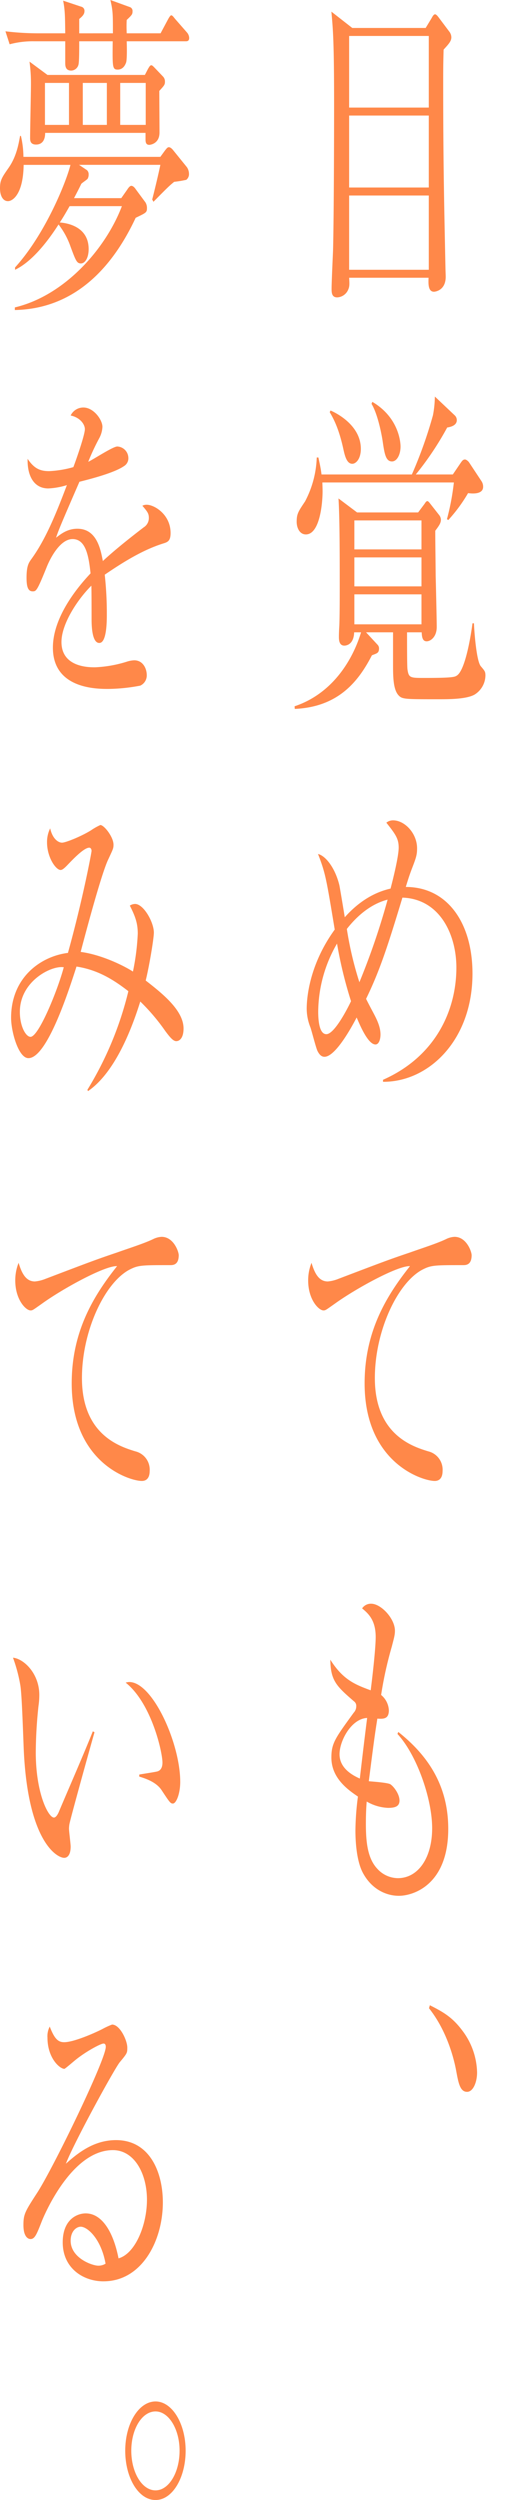 <svg xmlns="http://www.w3.org/2000/svg" xmlns:xlink="http://www.w3.org/1999/xlink" width="178.803" height="855.042" viewBox="0 0 178.803 855.042">
  <defs>
    <clipPath id="clip-path">
      <rect id="長方形_1489" data-name="長方形 1489" width="178.803" height="855.042" fill="#ff5800"/>
    </clipPath>
  </defs>
  <g id="message_catch" opacity="0.713">
    <g id="グループ_3414" data-name="グループ 3414" clip-path="url(#clip-path)">
      <path id="パス_9647" data-name="パス 9647" d="M59.764,6.128l2-3.3c.431-.8.789-1.372,1.22-1.372.358,0,.789.46,1.289,1.138l3.509,4.67a3.355,3.355,0,0,1,.789,2.051c0,1.365-1,2.394-2.656,4.218-.142,5.123-.142,7.064-.142,12.07,0,27.569.358,42.149.789,63.224,0,.109.073,1.934.073,2.386,0,4.787-3.725,5.13-4.009,5.13-2.078,0-1.936-2.846-1.867-4.787H33.556c.142,2.284.142,2.963-.289,3.992a4.319,4.319,0,0,1-3.794,2.729c-1.858,0-1.931-1.591-1.931-2.963,0-2.16.427-11.274.5-13.1.284-10.931.358-38.617.358-50,0-21.308-.358-25.519-.927-31.67l7.156,5.582ZM33.556,33.355H60.837V8.865H33.556Zm0,27.336H60.837V36.084H33.556Zm0,28.138H60.837v-25.4H33.556Z" transform="translate(86.037 3.438)" fill="#ff5800"/>
      <path id="パス_9648" data-name="パス 9648" d="M63.253,99.234c0,4.211,0,11.617.142,12.646.431,2.955.931,2.955,5.872,2.955,9.666,0,10.308-.336,11.028-.8,3.078-1.934,5.009-15.033,5.372-17.886h.5c.073,2.058.789,12.88,2.362,14.7,1.358,1.6,1.573,1.824,1.573,3.189a7.814,7.814,0,0,1-3.72,6.495c-2.8,1.591-8.808,1.591-12.386,1.591-11.606,0-12.4,0-13.68-1.365-1.862-2.051-1.862-6.6-1.862-10.815V99.234H49.216l4.009,4.327a1.794,1.794,0,0,1,.431,1.138c0,1.715-.789,1.715-2.436,2.394-4.367,8.428-11.1,17.66-26.423,18.338l-.073-.9C37.4,120.309,44.491,109.144,47.5,99.234H45.138c-.147,4.554-3.152,4.554-3.367,4.554-1.862,0-1.862-2.16-1.862-3.072s.073-2.737.142-3.649c.142-3.415.142-9.91.142-12.982,0-10.931,0-24.037-.427-30.641l6.372,4.787H67.047l2.22-2.963c.216-.343.569-.912.927-.912.289,0,.573.343.936.8l3.22,4.1a2.713,2.713,0,0,1,.5,1.481c0,1.138-.647,2.051-1.931,3.758,0,3.875.073,7.859.142,15.492.073,2.846.362,15.04.362,17.426,0,3.422-2.151,4.9-3.441,4.9s-1.647-1.146-1.716-3.079Zm15.68-53.993L81.8,41.023c.358-.452.642-.9,1.289-.9.5,0,1.216.679,1.431,1.022l4.22,6.378a3.382,3.382,0,0,1,.573,1.934c0,2.853-4.294,2.284-5.156,2.167a52.747,52.747,0,0,1-6.8,9.231l-.431-.343a84.147,84.147,0,0,0,2.363-12.53H34.252c0,.679.069,1.708.069,3.072,0,3.992-.931,14.7-5.73,14.7-2.073,0-3.147-2.167-3.147-4.327,0-2.736.573-3.532,2.867-6.954a34.475,34.475,0,0,0,4.009-15.032h.569c.427,2.051.789,3.532,1.073,5.809H64.9a149.353,149.353,0,0,0,7.23-20.272,35.871,35.871,0,0,0,.647-6.385l6.872,6.495a2.221,2.221,0,0,1,.647,1.591c0,2.058-2.72,2.4-3.294,2.51A103.8,103.8,0,0,1,66.258,45.241ZM37.046,23.371c3.652,1.6,10.381,5.925,10.381,13.1,0,3.532-1.716,5.123-2.936,5.123-1.936,0-2.578-2.846-3.078-5.123-1.647-7.516-3.656-10.822-4.656-12.53Zm8.161,47.5H68.194V60.96H45.207Zm0,12.646H68.194v-9.91H45.207Zm22.987,2.729H45.207V96.5H68.194ZM51.363,20.408c9.666,5.7,9.666,14.923,9.666,15.266,0,2.846-1.284,5.123-2.931,5.123-2.151,0-2.578-2.62-3.22-7.064-.789-4.9-2.225-10.136-3.8-12.639Z" transform="translate(76.176 117.029)" fill="#ff5800"/>
      <path id="パス_9649" data-name="パス 9649" d="M51.769,127.869v-.686C69.816,119.215,76.9,103.38,76.9,88.8c0-11.165-5.587-23.468-18.478-23.921C53.485,81.167,50.7,89.821,45.97,99.5c.211.452,1.573,3.079,2.431,4.67,1.147,2.167,2.509,4.787,2.509,7.516,0,1.715-.573,3.422-1.72,3.422-2.647,0-5.514-7.064-6.445-9.231-2.794,5.356-7.666,13.442-11.028,13.442-1,0-1.72-.686-2.363-1.934-.5-.912-2-6.838-2.436-8.085a17.431,17.431,0,0,1-1.289-6.378c0-3.992,1-15.266,9.6-27.117C32.364,58.5,32.075,56.56,29.5,49.956c2.5.569,5.794,4.554,7.3,10.588.147.577,1.794,10.479,1.867,11.055,4.652-5.239,10.019-8.545,15.68-9.8.427-1.591,2.789-10.705,2.789-14.011,0-3.072-1.069-4.554-4.225-8.538a3.658,3.658,0,0,1,2.294-.8c4.009,0,8.234,4.444,8.234,9.574,0,2.277-.358,3.3-1.858,7.173-.716,1.934-1,2.736-2.009,6.035,14.253,0,22.845,12.3,22.845,29.62,0,22.892-15.111,37.136-30.648,37.019M36.016,80.6a46.973,46.973,0,0,0-6.445,23.235c0,2.963.353,7.75,2.794,7.75,2.789,0,7.372-9,8.445-11.282a144.8,144.8,0,0,1-4.794-19.7m3.363-5.013a119.363,119.363,0,0,0,4.3,18.229,243.247,243.247,0,0,0,9.666-28.255c-4.872,1.255-9.666,4.561-13.964,10.027" transform="translate(79.426 242.12)" fill="#ff5800"/>
      <path id="パス_9650" data-name="パス 9650" d="M78.733,67.652c-9.812,0-10.886,0-13.964,1.6-8.45,4.554-16.184,20.958-16.184,37.019,0,19.477,13.1,23.461,18.258,25.059a6.447,6.447,0,0,1,4.941,6.721c0,3.415-2.216,3.415-2.716,3.415-4.156,0-23.992-6.152-23.992-33.371,0-17.66,7.377-29.846,15.542-40.1-4.152-.226-18.689,7.742-25.781,12.872-3.078,2.16-3.152,2.277-3.867,2.277-1.578,0-5.23-3.641-5.23-10.253a16.081,16.081,0,0,1,1.147-6.035c1.147,3.868,2.647,6.378,5.587,6.378a12.8,12.8,0,0,0,3.078-.686c16.184-6.152,17.973-6.83,25.065-9.224,4.152-1.481,9.234-3.079,12.313-4.554a7.335,7.335,0,0,1,2.936-.8c4.152,0,5.872,5.123,5.872,6.268,0,3.415-2,3.415-3,3.415" transform="translate(79.817 365.043)" fill="#ff5800"/>
      <path id="パス_9651" data-name="パス 9651" d="M50.881,175.064c-4.514,0-9.523-2.393-12.459-8.085-2.074-4.1-2.431-10.6-2.431-14.237a94.534,94.534,0,0,1,.858-11.625c-3.367-2.277-9.092-6.261-9.092-13.325,0-4.9,1.284-6.611,7.661-15.376a3.177,3.177,0,0,0,.858-2.167,1.907,1.907,0,0,0-.789-1.708c-5.945-5.13-8.019-7.064-8.092-14.237,4.372,6.947,8.6,8.538,13.822,10.479.711-5.473,1.716-14.58,1.716-18.229,0-5.692-2.431-7.969-4.652-9.793a3.611,3.611,0,0,1,3.078-1.6c3.436,0,8.166,5.123,8.166,9.224,0,1.489-.289,2.4-1.078,5.473a129.154,129.154,0,0,0-3.652,16.514,7.24,7.24,0,0,1,2.652,5.239c0,3.08-1.931,2.963-3.941,2.853-.931,5.918-1.073,6.947-2.931,21.41,1.211.117,6.367.46,7.372,1.029,1.22.8,3.147,3.415,3.147,5.575s-1.784,2.51-3.936,2.51a15.777,15.777,0,0,1-7.3-2.167c-.142,1.715-.284,4.1-.284,7.633,0,6.721.716,11.96,3.936,15.383a9.633,9.633,0,0,0,7.019,3.189c6.876,0,11.744-6.838,11.744-17.09,0-9.91-5.156-24.942-11.886-32.232l.289-.686c10.808,8.545,17.111,19.024,17.111,33.152,0,19.133-11.959,22.892-16.9,22.892m-20.336-48.41c0,4.9,4.656,7.29,6.945,8.312.5-4.211,1.289-11.158,2.509-20.732-5.372.234-9.455,7.75-9.455,12.42" transform="translate(85.754 473.332)" fill="#ff5800"/>
      <path id="パス_9652" data-name="パス 9652" d="M47.795,123.6c-2.363,0-2.936-2.963-3.656-6.838-.427-2.394-2.5-13.1-9.377-21.753l.289-1.029c5.009,2.51,7.941,4.327,11.381,9a24.5,24.5,0,0,1,4.8,14.011c0,3.189-1.289,6.611-3.441,6.611" transform="translate(112.186 591.841)" fill="#ff5800"/>
      <path id="パス_9653" data-name="パス 9653" d="M5.083,105.14c17.262-4.1,31.222-20.279,36.667-34.633h-17.9c-1,1.715-1.931,3.415-3.363,5.582,1.362.117,9.881.8,9.881,9.114,0,2.963-1.216,4.9-2.652,4.9s-1.789-1.022-3.578-5.809a26.329,26.329,0,0,0-4.083-7.516c-4.083,6.378-9.381,12.872-14.9,15.492v-.8c10.455-11.5,17.616-29.5,18.978-35.078H8.1C7.95,66.522,4.3,68.8,2.725,68.8,1.073,68.8,0,67.092,0,64.355S.716,60.6,2.941,57.408c2.716-3.868,3.436-8.2,3.936-10.931h.289a32.713,32.713,0,0,1,.858,7.173h46.9L56.5,51.483c.72-.912.936-1.131,1.362-1.131.5,0,1.078.562,1.358.9l4.8,5.925a4.118,4.118,0,0,1,.716,2.277,2.455,2.455,0,0,1-.931,2.051,37.805,37.805,0,0,1-4.152.686c-1.5,1.248-1.716,1.365-7.088,6.83l-.431-.8c.431-1.6,2.078-8.312,2.794-11.844H27.066L29.79,58.2a1.864,1.864,0,0,1,.573,1.481,2.79,2.79,0,0,1-.358,1.481c-.284.343-1.862,1.365-2.151,1.708-.716,1.481-1.358,2.736-2.5,4.9H41.534l2.078-2.963c.284-.46.858-1.255,1.362-1.255.711,0,1.358.912,1.5,1.138l3.367,4.554a3.677,3.677,0,0,1,.5,1.941c0,1.481-.289,1.591-3.867,3.306-9.812,20.958-24.056,31.2-41.392,31.546ZM38.672,11.391c0-6.721,0-7.633-.862-11.391L44.4,2.394a1.384,1.384,0,0,1,1,1.474c0,1.029-.206,1.255-2,2.963-.073,1.715-.073,2.394,0,4.561h11.6L57.5,6.721c.431-.8.862-1.481,1.147-1.481.431,0,.784.569,1.358,1.255l4.083,4.663a3.026,3.026,0,0,1,.716,1.824c0,1.029-.647,1.138-1.142,1.138H43.4c.073,1.715.142,6.385-.216,7.29-.647,1.824-1.794,2.394-2.863,2.394-1.862,0-1.794-.912-1.72-9.684H27.139c0,2.853,0,7.29-.284,8.093a2.654,2.654,0,0,1-2.436,1.934c-2.073,0-2.073-1.708-2.073-2.736V14.12h-10.6A30.588,30.588,0,0,0,3.3,15.149L1.862,10.705a93.316,93.316,0,0,0,11.033.686h9.45c-.073-5.925-.073-7.859-.716-11.165l6.156,2.051a1.448,1.448,0,0,1,1.147,1.591c0,1.146-1,1.941-1.794,2.627v4.9ZM49.626,25.628l1-1.934c.647-1.146.862-1.372,1.22-1.372.216,0,.431.117,1.289,1.029l2.72,2.846A2.385,2.385,0,0,1,56.5,27.9c0,1.022-.142,1.255-1.931,3.189,0,2.167.069,12.187.069,14.244,0,3.868-3.22,4.211-3.5,4.211-1.216,0-1.289-1.022-1.289-1.934V45.448H15.469c0,3.992-2.574,3.992-3.147,3.992-2.009,0-2.009-1.489-2.009-2.284,0-2.846.289-15.6.289-18.229a53.431,53.431,0,0,0-.5-7.852l6.161,4.554ZM15.4,42.719H23.63V28.365H15.4Zm12.964,0h8.234V28.365H28.359ZM49.915,28.365H41.176V42.719h8.739Z" transform="translate(0)" fill="#ff5800"/>
      <path id="パス_9654" data-name="パス 9654" d="M48.888,65.576c-6.945,2.16-13.606,6.261-20.12,10.705a121.624,121.624,0,0,1,.716,13.442c0,2.394,0,9.91-2.578,9.91-2.647,0-2.647-6.495-2.647-8.428,0-1.708,0-9.457-.073-11.165-4.8,4.787-10.239,13.1-10.239,19.258,0,8.655,9.381,8.655,11.455,8.655a42.012,42.012,0,0,0,10.959-1.934,9.4,9.4,0,0,1,2.5-.46c3.083,0,4.3,2.963,4.3,5.013a3.837,3.837,0,0,1-2.216,3.649,60.734,60.734,0,0,1-10.959,1.131c-3.936,0-18.978,0-18.978-14.12,0-10.712,8.812-21.075,12.9-25.4-.647-6.035-1.651-11.734-6.161-11.734-4.367,0-7.8,6.83-8.95,9.8C5.569,81.863,5.28,81.98,4.065,81.98c-1.72,0-2.083-1.941-2.083-4.67,0-4.1.789-5.13,1.578-6.268,5.087-6.947,8.734-16.171,12.244-25.4a25.027,25.027,0,0,1-6.372,1.138c-4.867,0-7.234-4.211-7.088-10.136,2.22,3.306,4.22,4.218,7.377,4.218a36.019,36.019,0,0,0,8.3-1.372c1-2.62,3.941-11.048,3.941-12.982,0-1.6-1.578-3.984-4.872-4.67A4.81,4.81,0,0,1,21.46,19.1c3.509,0,6.519,4.211,6.519,6.611a9.023,9.023,0,0,1-1.147,3.984,78.181,78.181,0,0,0-3.72,7.976c1.573-.686,8.45-5.239,9.955-5.239A3.99,3.99,0,0,1,36.86,36.3a3.113,3.113,0,0,1-1.5,2.846C32.062,41.429,24.185,43.479,20.1,44.5c-6.445,14.814-7.088,16.4-8.019,19.134,1.647-1.248,3.863-3.072,7.3-3.072,6.587,0,7.95,6.838,8.739,11.048C32.993,67.057,40.007,61.7,42.09,60.1a3.724,3.724,0,0,0,1.784-3.3c0-1.481-.573-2.167-2.216-4.1a2.984,2.984,0,0,1,1.5-.343c2.578,0,8.166,3.306,8.166,9.684,0,2.62-.931,3.079-2.436,3.532" transform="translate(7.11 120.273)" fill="#ff5800"/>
      <path id="パス_9655" data-name="パス 9655" d="M57.464,112.6c-.931,0-1.858-.8-3.863-3.532a68.4,68.4,0,0,0-8.523-10.027c-4.652,14.923-10.744,25.745-17.9,30.642l-.216-.452A116.8,116.8,0,0,0,41,95.506c-5.156-3.984-10.459-7.29-17.762-8.428-2.363,7.29-9.95,31.327-16.469,31.327-3.436,0-5.941-9.114-5.941-13.785,0-13.894,10.234-21.067,19.473-22.213,5.156-18.564,8.092-34.4,8.092-34.859,0-.788-.427-1.131-.784-1.131-1.867,0-5.8,4.211-7.239,5.692-1.284,1.365-2,1.941-2.574,1.941-1.647,0-4.656-4.335-4.656-9.457a10.451,10.451,0,0,1,1.078-4.787c.784,3.532,2.716,4.9,4.078,4.9,1.22,0,6.587-2.16,9.886-4.211a20.6,20.6,0,0,1,3.22-1.824c1.289,0,4.509,4.1,4.509,6.721,0,1.255-.142,1.481-1.789,5.013-2.22,4.554-7.3,23.461-9.455,31.663,6.876.912,14.322,4.444,17.9,6.721A80.251,80.251,0,0,0,44.22,75.8c0-3.532-.862-5.925-2.72-9.567a3.431,3.431,0,0,1,1.789-.569c2.936,0,6.445,6.261,6.445,9.793,0,2.051-1.578,11.508-2.794,16.4,5.872,4.554,12.964,10.253,12.964,16.4,0,3.415-1.5,4.327-2.44,4.327M3.833,102.57c0,5.013,2.073,8.545,3.652,8.545,2.794,0,9.308-15.952,11.386-23.8-4.225-.686-15.037,4.78-15.037,15.259" transform="translate(2.97 243.499)" fill="#ff5800"/>
      <path id="パス_9656" data-name="パス 9656" d="M54.133,67.652c-9.812,0-10.886,0-13.964,1.6-8.45,4.554-16.184,20.958-16.184,37.019,0,19.477,13.1,23.461,18.258,25.059a6.447,6.447,0,0,1,4.941,6.721c0,3.415-2.216,3.415-2.716,3.415-4.156,0-23.992-6.152-23.992-33.371,0-17.66,7.377-29.846,15.542-40.1-4.152-.226-18.689,7.742-25.781,12.872-3.078,2.16-3.152,2.277-3.867,2.277-1.578,0-5.23-3.641-5.23-10.253a16.082,16.082,0,0,1,1.147-6.035c1.147,3.868,2.647,6.378,5.587,6.378a12.8,12.8,0,0,0,3.078-.686c16.184-6.152,17.973-6.83,25.065-9.224,4.152-1.481,9.234-3.079,12.313-4.554a7.335,7.335,0,0,1,2.936-.8c4.152,0,5.872,5.123,5.872,6.268,0,3.415-2,3.415-3,3.415" transform="translate(4.086 365.043)" fill="#ff5800"/>
      <path id="パス_9657" data-name="パス 9657" d="M20.3,134.649a10.79,10.79,0,0,0-.142,1.481c0,.912.573,5.239.573,6.152,0,2.955-1.147,3.868-2.216,3.868-2.509,0-12.68-5.692-13.9-38.158C4.193,96.717,3.9,89.544,3.473,87.034a53.331,53.331,0,0,0-2.5-9.341c3.652.343,9.019,5.349,9.019,12.756a25.492,25.492,0,0,1-.28,3.758,155.134,155.134,0,0,0-.931,15.835c0,14.011,4.294,22.33,6.225,22.33.789,0,1.5-1.481,1.72-2.05,3.22-7.633,8.523-19.71,11.6-27.453l.573.343c-1,3.415-8.445,30.182-8.592,31.437m35.447-7.064c-.858,0-1.142-.452-3.936-4.67-1.931-2.846-5.8-3.992-7.592-4.554v-.686c1-.226,5.876-.912,6.376-1.138.927-.343,1.573-1.255,1.573-2.963,0-3.532-3.725-20.272-12.6-27.343a4.23,4.23,0,0,1,1.216-.219c8.019,0,17.473,20.958,17.473,34.166,0,3.992-1.362,7.407-2.509,7.407" transform="translate(3.473 489.258)" fill="#ff5800"/>
      <path id="パス_9658" data-name="パス 9658" d="M29.172,182.711c-6.877,0-13.964-4.444-13.964-13.332,0-7.852,4.941-9.91,7.877-9.91,5.372,0,9.381,5.925,11.244,15.383,5.725-1.6,9.734-11.391,9.734-20.053,0-9-4.367-16.966-11.67-16.966-13.964,0-23.2,21.527-24.276,24.147-1.784,4.554-2.431,6.268-3.936,6.268-.862,0-2.431-.8-2.431-4.787,0-3.758.573-4.67,4.867-11.282,5.725-8.99,23.341-45.331,23.341-49.658,0-.686-.211-1.138-.784-1.138-.931,0-6.376,2.846-10.239,6.144-.147.117-2.936,2.51-3.152,2.51-1.578,0-5.8-3.641-5.8-10.705a7.065,7.065,0,0,1,.784-3.758c1.647,4.32,2.936,5.349,4.945,5.349,3.436,0,11.023-3.415,13.175-4.553a27.393,27.393,0,0,1,3.22-1.481c2.72,0,5.225,5.466,5.225,7.859,0,1.824,0,1.934-2.578,5.013C32.9,110.037,19.149,135.1,16.282,142.5c4.3-3.875,9.739-8.093,17.189-8.093,11.524,0,16.038,10.939,16.038,21.3,0,13.106-7.161,27-20.336,27M21.365,164.03c-1.431,0-3.436,1.481-3.436,4.787,0,5.918,7.377,8.538,9.455,8.538a4.584,4.584,0,0,0,2.5-.686c-1.5-8.421-6.156-12.639-8.523-12.639" transform="translate(6.274 597.54)" fill="#ff5800"/>
      <path id="パス_9659" data-name="パス 9659" d="M19.736,146.266c-5.872,0-10.386-7.633-10.386-16.857,0-9.341,4.656-16.857,10.386-16.857,5.656,0,10.312,7.516,10.312,16.857,0,9.224-4.509,16.857-10.312,16.857m0-30.3c-4.656,0-8.308,6.035-8.308,13.442,0,7.29,3.583,13.558,8.308,13.558,4.583,0,8.234-6.159,8.234-13.558s-3.725-13.442-8.234-13.442" transform="translate(33.542 708.776)" fill="#ff5800"/>
    </g>
  </g>
</svg>
